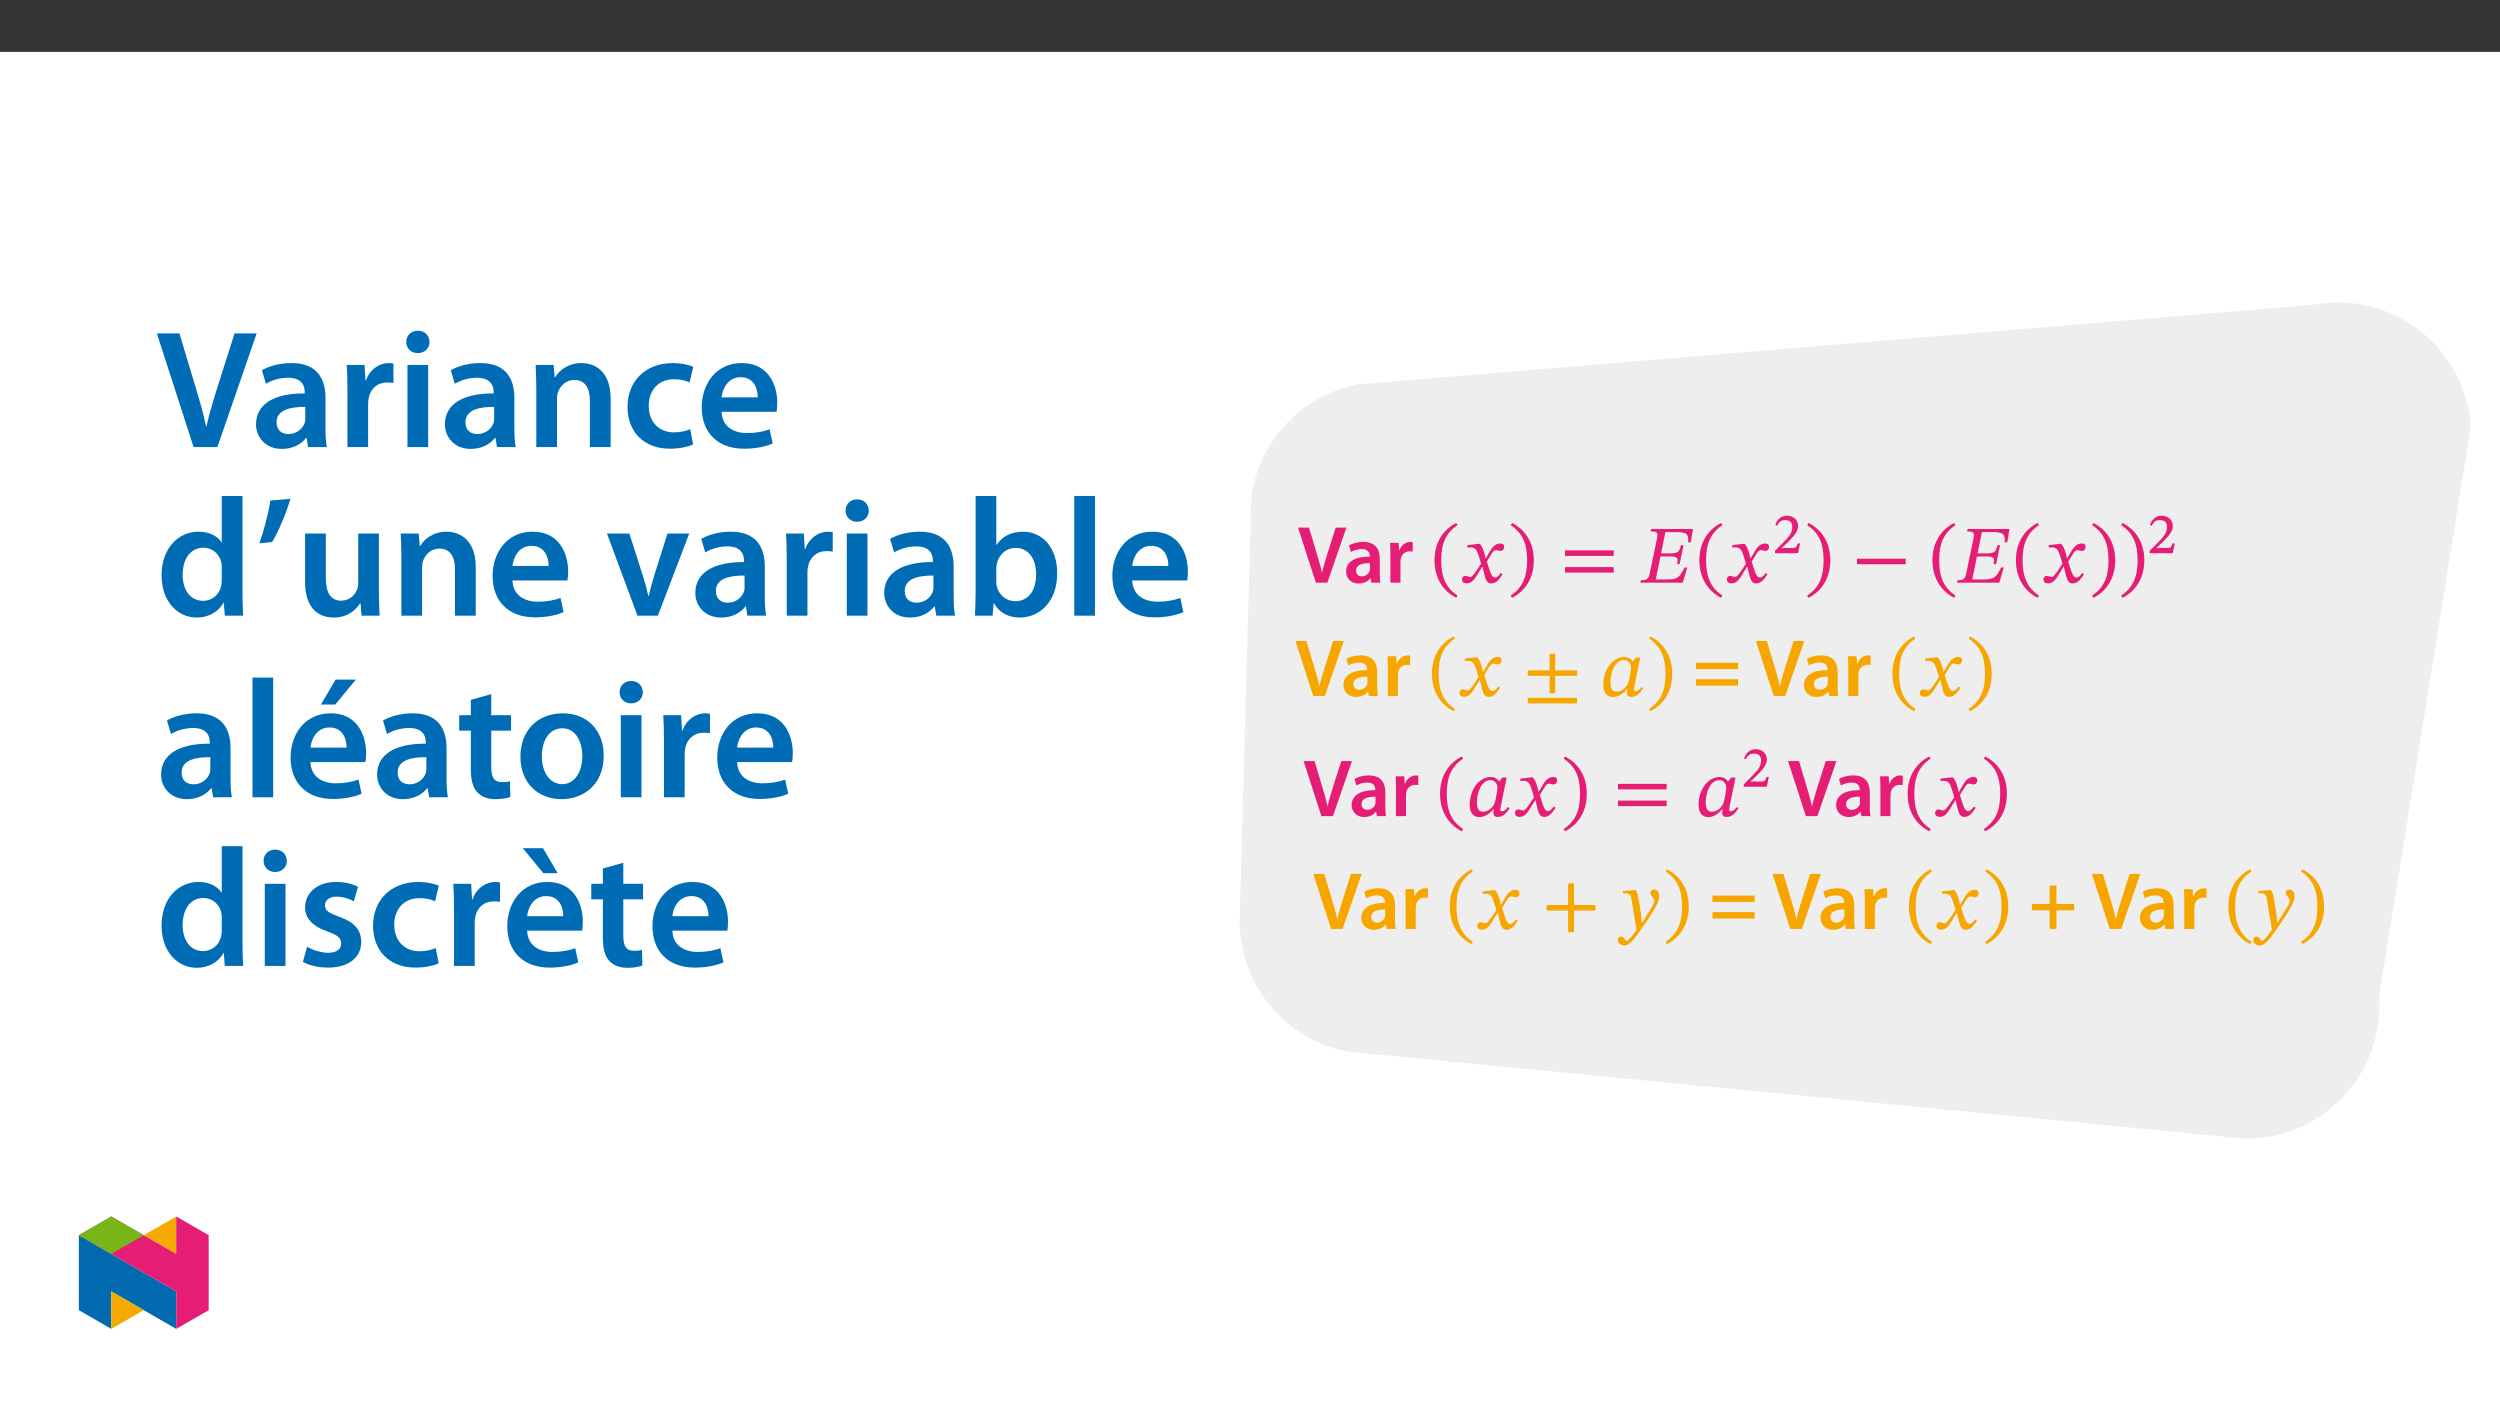 ﻿<?xml version="1.0" encoding="utf-8"?>
<svg xmlns="http://www.w3.org/2000/svg" xmlns:xlink="http://www.w3.org/1999/xlink" viewBox="0 0 960 540" version="1.1">
  <rect x="0" y="0" width="960" height="540" fill="#333333" stroke="none"/>
  <defs>
    <g>
      <symbol overflow="visible" id="glyph0-0">
        <path style="stroke:none;" d="M 0 0 L 15.688 0 L 15.688 -21.969 L 0 -21.969 Z M 7.844 -12.391 L 2.516 -20.391 L 13.172 -20.391 Z M 8.781 -10.984 L 14.125 -18.984 L 14.125 -2.984 Z M 2.516 -1.562 L 7.844 -9.562 L 13.172 -1.562 Z M 1.562 -18.984 L 6.906 -10.984 L 1.562 -2.984 Z M 1.562 -18.984 " />
      </symbol>
      <symbol overflow="visible" id="glyph0-1">
        <path style="stroke:none;" d="M 11.484 0 L 18.797 -21.141 L 14.688 -21.141 L 11.609 -11.484 C 10.797 -8.906 10.016 -6.344 9.438 -3.828 L 9.375 -3.828 C 8.844 -6.406 8.125 -8.844 7.312 -11.516 L 4.422 -21.141 L 0.219 -21.141 L 7.062 0 Z M 11.484 0 " />
      </symbol>
      <symbol overflow="visible" id="glyph0-2">
        <path style="stroke:none;" d="M 13.938 -9.156 C 13.938 -12.516 12.516 -15.625 7.625 -15.625 C 5.203 -15.625 3.234 -14.969 2.109 -14.281 L 2.859 -11.766 C 3.891 -12.422 5.453 -12.891 6.969 -12.891 C 9.656 -12.891 10.078 -11.234 10.078 -10.234 L 10.078 -9.984 C 4.422 -10.016 1 -8.031 1 -4.203 C 1 -1.875 2.734 0.344 5.797 0.344 C 7.812 0.344 9.406 -0.5 10.328 -1.688 L 10.422 -1.688 L 10.703 0 L 14.188 0 C 14 -0.938 13.938 -2.297 13.938 -3.672 Z M 10.172 -5.359 C 10.172 -5.078 10.172 -4.797 10.078 -4.516 C 9.688 -3.422 8.594 -2.422 7.031 -2.422 C 5.797 -2.422 4.828 -3.109 4.828 -4.609 C 4.828 -6.938 7.438 -7.5 10.172 -7.469 Z M 10.172 -5.359 " />
      </symbol>
      <symbol overflow="visible" id="glyph0-3">
        <path style="stroke:none;" d="M 2.078 0 L 5.938 0 L 5.938 -7.938 C 5.938 -8.344 5.969 -8.75 6.031 -9.094 C 6.375 -10.859 7.656 -12.016 9.469 -12.016 C 9.953 -12.016 10.297 -11.984 10.641 -11.922 L 10.641 -15.531 C 10.328 -15.594 10.109 -15.625 9.719 -15.625 C 8.062 -15.625 6.281 -14.531 5.516 -12.391 L 5.422 -12.391 L 5.266 -15.281 L 1.938 -15.281 C 2.047 -13.938 2.078 -12.422 2.078 -10.359 Z M 2.078 0 " />
      </symbol>
      <symbol overflow="visible" id="glyph0-4">
        <path style="stroke:none;" d="M 17.438 -10.359 L 17.438 -12.797 L 1.25 -12.797 L 1.25 -10.359 Z M 17.438 -4.016 L 17.438 -6.469 L 1.25 -6.469 L 1.25 -4.016 Z M 17.438 -4.016 " />
      </symbol>
      <symbol overflow="visible" id="glyph0-5">
        <path style="stroke:none;" d="M 8.062 -16.688 L 8.062 -9.594 L 1.25 -9.594 L 1.25 -7.156 L 8.062 -7.156 L 8.062 0 L 10.672 0 L 10.672 -7.156 L 17.469 -7.156 L 17.469 -9.594 L 10.672 -9.594 L 10.672 -16.688 Z M 8.062 -16.688 " />
      </symbol>
      <symbol overflow="visible" id="glyph1-0">
        <path style="stroke:none;" d="M 10.047 -5.328 L 10.047 -5.828 C 10.047 -9.25 15.094 -11.703 15.094 -16.312 C 15.094 -19.578 12.359 -20.984 9.281 -20.984 C 6.125 -20.984 3.953 -19.203 3.953 -16.656 C 3.953 -15.188 4.547 -14.469 5.547 -14.469 C 6.312 -14.469 6.969 -14.875 6.969 -15.844 C 6.969 -17.031 6.312 -17.062 6.312 -18.109 C 6.312 -19.078 7.156 -19.797 9 -19.797 C 11.016 -19.797 12.266 -18.703 12.266 -16.219 C 12.266 -11.391 8.781 -10.234 8.781 -6.156 L 8.781 -5.328 Z M 11.234 -1.5 C 11.234 -2.484 10.578 -3.359 9.469 -3.359 C 8.312 -3.359 7.625 -2.516 7.625 -1.5 C 7.625 -0.469 8.219 0.25 9.438 0.25 C 10.578 0.25 11.234 -0.5 11.234 -1.5 Z M 18.672 5.297 L 18.672 -24.625 L 0.312 -24.625 L 0.312 5.297 Z M 17.031 3.641 L 1.906 3.641 L 1.906 -23.031 L 17.031 -23.031 Z M 17.031 3.641 " />
      </symbol>
      <symbol overflow="visible" id="glyph1-1">
        <path style="stroke:none;" d="M 1.344 -8.594 C 1.344 -1.688 4.641 3.234 9.688 5.828 L 10.203 4.953 C 5.609 1.938 3.922 -2.297 3.922 -8.594 C 3.922 -14.844 5.609 -19.047 10.203 -22.094 L 9.688 -22.906 C 4.641 -20.328 1.344 -15.438 1.344 -8.594 Z M 1.344 -8.594 " />
      </symbol>
      <symbol overflow="visible" id="glyph1-2">
        <path style="stroke:none;" d="M 9.891 -9.344 L 9.75 -9.344 L 9.406 -10.953 C 8.969 -12.641 8.375 -14.031 7.594 -14.906 L 7.156 -14.906 L 2.797 -14.406 L 2.797 -13.453 C 2.797 -13.453 3.266 -13.547 3.766 -13.547 C 5.828 -13.578 6.375 -12.734 7.219 -10.109 L 8.062 -7.25 L 5.828 -3.953 C 4.609 -2.203 4.047 -2.172 3.922 -2.172 C 3.391 -2.172 2.641 -2.578 1.938 -2.578 C 1.188 -2.578 0.719 -1.875 0.719 -1.25 C 0.719 -0.469 1.188 0.281 2.547 0.281 C 4.422 0.281 5.453 -1.188 6.469 -2.828 L 8.438 -6.094 L 8.594 -6.094 L 9.375 -2.922 C 9.828 -0.875 10.516 0.312 11.953 0.312 C 14.094 0.312 15.406 -1.812 16.312 -3.203 L 15.656 -3.703 C 14.812 -2.578 14.219 -1.938 13.391 -1.938 C 12.422 -1.938 11.797 -3.109 10.922 -6 L 10.266 -8.125 L 12.172 -11.172 C 12.703 -12.047 13.141 -12.484 13.875 -12.484 C 14.281 -12.484 15 -12.172 15.5 -12.172 C 16.344 -12.172 16.938 -12.891 16.938 -13.641 C 16.938 -14.531 16.562 -15.031 15.375 -15.031 C 13.516 -15.031 12.266 -13.484 11.422 -11.984 Z M 9.891 -9.344 " />
      </symbol>
      <symbol overflow="visible" id="glyph1-3">
        <path style="stroke:none;" d="M 9.828 -8.594 C 9.828 -15.438 6.531 -20.328 1.469 -22.906 L 0.938 -22.094 C 5.547 -19.047 7.25 -14.844 7.25 -8.594 C 7.25 -2.297 5.547 1.938 0.938 4.953 L 1.469 5.828 C 6.531 3.234 9.828 -1.688 9.828 -8.594 Z M 9.828 -8.594 " />
      </symbol>
      <symbol overflow="visible" id="glyph1-4">
        <path style="stroke:none;" d="M 20.641 -10.266 L 20.641 -12.391 L 1.938 -12.391 L 1.938 -10.266 Z M 20.641 -3.859 L 20.641 -5.969 L 1.938 -5.969 L 1.938 -3.859 Z M 20.641 -3.859 " />
      </symbol>
      <symbol overflow="visible" id="glyph1-5">
        <path style="stroke:none;" d="M 17.562 -5.828 L 16.562 -5.828 C 14.562 -2.047 14.125 -1.188 9.281 -1.219 L 5.484 -1.219 L 7.25 -10.047 L 10.734 -10.047 C 13.609 -10.047 14.188 -9.688 13.641 -7.094 L 14.625 -7.094 L 16.125 -14.375 L 15.125 -14.375 C 14.625 -11.828 13.875 -11.234 10.984 -11.234 L 7.5 -11.234 L 9.156 -19.391 L 13.547 -19.391 C 17.406 -19.391 18.109 -18.609 17.922 -15.469 L 18.891 -15.469 L 19.766 -20.609 L 3.703 -20.609 L 3.484 -19.672 C 6.094 -19.672 6.406 -19.172 5.906 -16.781 L 3.141 -3.516 C 2.703 -1.312 1.938 -0.938 -0.219 -0.938 L -0.438 0 L 15.844 0 Z M 17.562 -5.828 " />
      </symbol>
      <symbol overflow="visible" id="glyph1-6">
        <path style="stroke:none;" d="M 20.641 -7.062 L 20.641 -9.188 L 1.938 -9.188 L 1.938 -7.062 Z M 20.641 -7.062 " />
      </symbol>
      <symbol overflow="visible" id="glyph1-7">
        <path style="stroke:none;" d="M 20.453 -7.781 L 20.453 -9.891 L 12.047 -9.891 L 12.047 -16.25 L 9.922 -16.25 L 9.922 -9.891 L 1.531 -9.891 L 1.531 -7.781 L 9.922 -7.781 L 9.922 -1.062 L 12.047 -1.062 L 12.047 -7.781 Z M 20.453 2.797 L 20.453 0.688 L 1.531 0.688 L 1.531 2.797 Z M 20.453 2.797 " />
      </symbol>
      <symbol overflow="visible" id="glyph1-8">
        <path style="stroke:none;" d="M 15.75 -14.812 L 14.094 -14.812 L 12.953 -13.359 L 12.797 -13.359 C 12.297 -14.156 11.297 -15.031 9.688 -15.031 C 5.203 -15.031 1.594 -10.328 1.562 -4.297 C 1.531 -1.125 3.172 0.375 5.234 0.375 C 7.062 0.375 9 -0.656 10.609 -2.672 L 10.828 -2.672 C 10.766 -2.109 10.641 -1.688 10.641 -1.094 C 10.641 -0.188 11.297 0.312 12.359 0.312 C 14.344 0.312 15.625 -1.094 16.906 -3.047 L 16.281 -3.516 C 15.875 -2.984 14.969 -1.875 13.969 -1.875 C 13.453 -1.875 13.328 -2.141 13.328 -2.547 C 13.328 -3.016 13.484 -3.703 13.484 -3.703 Z M 12.203 -10.891 C 12.203 -9.781 11.641 -6.906 11.328 -5.641 C 10.734 -3.391 8.688 -1.688 6.719 -1.688 C 5.266 -1.688 4.328 -2.516 4.328 -5.266 C 4.328 -9.531 6.344 -13.844 9.469 -13.844 C 11.234 -13.844 12.203 -12.391 12.203 -10.891 Z M 12.203 -10.891 " />
      </symbol>
      <symbol overflow="visible" id="glyph1-9">
        <path style="stroke:none;" d="M 20.641 -7.062 L 20.641 -9.188 L 12.422 -9.188 L 12.422 -17.5 L 10.172 -17.5 L 10.172 -9.188 L 1.938 -9.188 L 1.938 -7.062 L 10.172 -7.062 L 10.172 1.25 L 12.422 1.25 L 12.422 -7.062 Z M 20.641 -7.062 " />
      </symbol>
      <symbol overflow="visible" id="glyph1-10">
        <path style="stroke:none;" d="M 7.875 -10.203 C 7.5 -12.703 7.281 -13.703 6.562 -14.906 L 6.125 -14.906 L 1.656 -14.562 L 1.656 -13.641 C 1.656 -13.641 2.328 -13.703 2.766 -13.703 C 4.672 -13.703 4.828 -12.172 5.047 -10.766 L 6.875 0.281 C 6.031 1.625 3.766 4.609 3.172 4.609 C 2.484 4.609 2.141 2.953 0.938 2.953 C 0.219 2.953 -0.281 3.359 -0.281 4.297 C -0.281 5.453 0.812 6.344 2.141 6.344 C 4.516 6.344 6.719 2.797 9.062 -0.469 C 10.703 -2.734 12.484 -5.422 14.188 -8.406 C 15.188 -10.109 15.562 -11.516 15.562 -12.734 C 15.562 -14.094 14.75 -15.125 13.578 -15.125 C 12.672 -15.125 12.203 -14.562 12.203 -13.906 C 12.203 -12.703 13.75 -11.828 13.75 -11.016 C 13.75 -10.266 13.453 -9.5 12.703 -8.281 L 9.094 -2.484 L 8.875 -2.484 L 8.625 -5.609 Z M 7.875 -10.203 " />
      </symbol>
      <symbol overflow="visible" id="glyph2-0">
        <path style="stroke:none;" d="M 7.125 -3.859 L 7.125 -4.219 C 7.125 -6.609 10.656 -8.328 10.656 -11.562 C 10.656 -13.844 8.656 -14.953 6.5 -14.953 C 4.281 -14.953 2.656 -13.578 2.656 -11.797 C 2.656 -10.766 3.188 -10.125 3.891 -10.125 C 4.422 -10.125 4.969 -10.547 4.969 -11.219 C 4.969 -12.062 4.5 -12.078 4.5 -12.812 C 4.5 -13.484 5.016 -13.859 6.312 -13.859 C 7.719 -13.859 8.484 -13.219 8.484 -11.484 C 8.484 -8.109 6.047 -7.297 6.047 -4.438 L 6.047 -3.734 L 7.125 -3.734 Z M 7.953 -1.188 C 7.953 -1.875 7.406 -2.609 6.641 -2.609 C 5.828 -2.609 5.234 -1.891 5.234 -1.188 C 5.234 -0.469 5.75 0.172 6.609 0.172 C 7.406 0.172 7.953 -0.484 7.953 -1.188 Z M 13.156 3.578 L 13.156 -17.516 L 0.109 -17.516 L 0.109 3.719 L 13.156 3.719 Z M 11.922 2.281 L 1.422 2.281 L 1.422 -16.125 L 11.812 -16.125 L 11.812 2.281 Z M 11.922 2.281 " />
      </symbol>
      <symbol overflow="visible" id="glyph2-1">
        <path style="stroke:none;" d="M 10.188 -3.781 L 9.484 -3.781 C 8.938 -2.328 8.766 -2 7.594 -2 L 4.547 -2 L 3.094 -1.938 L 3.094 -1.844 L 5.969 -4.547 C 8.297 -6.891 9.578 -8.531 9.578 -10.484 C 9.578 -12.781 7.75 -14.406 5.266 -14.406 C 3.141 -14.406 1.531 -13.047 0.828 -10.828 L 1.516 -10.547 C 2.391 -12.344 3.266 -12.719 4.703 -12.719 C 6.391 -12.719 7.344 -11.797 7.344 -10.156 C 7.344 -7.844 6.266 -6.547 4.094 -4.312 L 0.719 -0.938 L 0.719 0 L 9.562 0 L 10.328 -3.781 Z M 10.188 -3.781 " />
      </symbol>
      <symbol overflow="visible" id="glyph3-0">
        <path style="stroke:none;" d="M 0 0 L 32.375 0 L 32.375 -45.328 L 0 -45.328 Z M 16.188 -25.578 L 5.188 -42.094 L 27.188 -42.094 Z M 18.125 -22.656 L 29.141 -39.172 L 29.141 -6.156 Z M 5.188 -3.234 L 16.188 -19.75 L 27.188 -3.234 Z M 3.234 -39.172 L 14.25 -22.656 L 3.234 -6.156 Z M 3.234 -39.172 " />
      </symbol>
      <symbol overflow="visible" id="glyph3-1">
        <path style="stroke:none;" d="M 23.703 0 L 38.781 -43.641 L 30.297 -43.641 L 23.953 -23.703 C 22.281 -18.391 20.656 -13.078 19.484 -7.906 L 19.359 -7.906 C 18.266 -13.203 16.766 -18.266 15.094 -23.766 L 9.125 -43.641 L 0.453 -43.641 L 14.562 0 Z M 23.703 0 " />
      </symbol>
      <symbol overflow="visible" id="glyph3-2">
        <path style="stroke:none;" d="M 28.75 -18.906 C 28.75 -25.828 25.828 -32.25 15.734 -32.25 C 10.75 -32.25 6.672 -30.891 4.344 -29.469 L 5.891 -24.281 C 8.031 -25.641 11.266 -26.609 14.375 -26.609 C 19.938 -26.609 20.781 -23.188 20.781 -21.109 L 20.781 -20.594 C 9.125 -20.656 2.078 -16.578 2.078 -8.672 C 2.078 -3.891 5.641 0.719 11.984 0.719 C 16.125 0.719 19.422 -1.031 21.297 -3.5 L 21.5 -3.5 L 22.078 0 L 29.266 0 C 28.875 -1.938 28.75 -4.734 28.75 -7.578 Z M 20.984 -11.078 C 20.984 -10.484 20.984 -9.906 20.781 -9.328 C 20 -7.062 17.734 -4.984 14.5 -4.984 C 11.984 -4.984 9.969 -6.406 9.969 -9.516 C 9.969 -14.312 15.344 -15.469 20.984 -15.406 Z M 20.984 -11.078 " />
      </symbol>
      <symbol overflow="visible" id="glyph3-3">
        <path style="stroke:none;" d="M 4.281 0 L 12.234 0 L 12.234 -16.375 C 12.234 -17.219 12.297 -18.062 12.438 -18.781 C 13.141 -22.406 15.797 -24.797 19.547 -24.797 C 20.531 -24.797 21.234 -24.734 21.953 -24.609 L 21.953 -32.047 C 21.297 -32.188 20.844 -32.25 20.078 -32.25 C 16.641 -32.25 12.953 -29.984 11.391 -25.578 L 11.203 -25.578 L 10.875 -31.531 L 4.016 -31.531 C 4.203 -28.75 4.281 -25.641 4.281 -21.375 Z M 4.281 0 " />
      </symbol>
      <symbol overflow="visible" id="glyph3-4">
        <path style="stroke:none;" d="M 12.234 0 L 12.234 -31.531 L 4.281 -31.531 L 4.281 0 Z M 8.281 -44.672 C 5.641 -44.672 3.812 -42.797 3.812 -40.344 C 3.812 -38.016 5.562 -36.062 8.219 -36.062 C 11 -36.062 12.75 -38.016 12.75 -40.344 C 12.688 -42.797 11 -44.672 8.281 -44.672 Z M 8.281 -44.672 " />
      </symbol>
      <symbol overflow="visible" id="glyph3-5">
        <path style="stroke:none;" d="M 4.281 0 L 12.234 0 L 12.234 -18.578 C 12.234 -19.484 12.375 -20.469 12.625 -21.109 C 13.469 -23.5 15.672 -25.766 18.844 -25.766 C 23.188 -25.766 24.859 -22.344 24.859 -17.812 L 24.859 0 L 32.828 0 L 32.828 -18.719 C 32.828 -28.688 27.125 -32.25 21.625 -32.25 C 16.375 -32.25 12.953 -29.266 11.531 -26.812 L 11.328 -26.812 L 10.938 -31.531 L 4.016 -31.531 C 4.141 -28.812 4.281 -25.766 4.281 -22.141 Z M 4.281 0 " />
      </symbol>
      <symbol overflow="visible" id="glyph3-6">
        <path style="stroke:none;" d="M 26.359 -6.859 C 24.797 -6.219 22.797 -5.641 20.078 -5.641 C 14.641 -5.641 10.422 -9.328 10.422 -15.797 C 10.359 -21.562 13.984 -26.031 20.078 -26.031 C 22.922 -26.031 24.797 -25.453 26.094 -24.797 L 27.516 -30.828 C 25.703 -31.594 22.734 -32.25 19.812 -32.25 C 8.734 -32.25 2.266 -24.922 2.266 -15.469 C 2.266 -5.703 8.672 0.641 18.516 0.641 C 22.469 0.641 25.766 -0.188 27.453 -0.969 Z M 26.359 -6.859 " />
      </symbol>
      <symbol overflow="visible" id="glyph3-7">
        <path style="stroke:none;" d="M 31.016 -13.531 C 31.141 -14.25 31.281 -15.406 31.281 -16.906 C 31.281 -23.828 27.906 -32.25 17.672 -32.25 C 7.578 -32.25 2.266 -24.016 2.266 -15.281 C 2.266 -5.641 8.281 0.641 18.516 0.641 C 23.047 0.641 26.812 -0.188 29.531 -1.359 L 28.359 -6.797 C 25.906 -5.953 23.312 -5.375 19.625 -5.375 C 14.5 -5.375 10.094 -7.828 9.906 -13.531 Z M 9.906 -19.094 C 10.234 -22.344 12.297 -26.812 17.219 -26.812 C 22.531 -26.812 23.828 -22.016 23.766 -19.094 Z M 9.906 -19.094 " />
      </symbol>
      <symbol overflow="visible" id="glyph3-8">
        <path style="stroke:none;" d="M 25.375 -45.969 L 25.375 -28.172 L 25.25 -28.172 C 23.828 -30.5 20.719 -32.25 16.375 -32.25 C 8.812 -32.25 2.203 -25.969 2.266 -15.406 C 2.266 -5.703 8.219 0.719 15.797 0.719 C 20.328 0.719 24.156 -1.484 26.031 -4.984 L 26.156 -4.984 L 26.547 0 L 33.609 0 C 33.469 -2.141 33.344 -5.641 33.344 -8.875 L 33.344 -45.969 Z M 25.375 -13.656 C 25.375 -12.828 25.312 -12.047 25.125 -11.328 C 24.344 -7.906 21.5 -5.703 18.266 -5.703 C 13.203 -5.703 10.359 -9.906 10.359 -15.734 C 10.359 -21.562 13.203 -26.094 18.328 -26.094 C 21.953 -26.094 24.469 -23.562 25.188 -20.531 C 25.312 -19.875 25.375 -19.031 25.375 -18.391 Z M 25.375 -13.656 " />
      </symbol>
      <symbol overflow="visible" id="glyph3-9">
        <path style="stroke:none;" d="M 6.094 -44.219 C 5.312 -38.984 3.562 -32.562 1.875 -27.781 L 6.797 -28.297 C 9.188 -32.312 12.047 -38.922 13.797 -44.875 Z M 6.094 -44.219 " />
      </symbol>
      <symbol overflow="visible" id="glyph3-10">
        <path style="stroke:none;" d="M 32.5 -31.531 L 24.547 -31.531 L 24.547 -12.5 C 24.547 -11.594 24.406 -10.688 24.094 -10.031 C 23.312 -7.969 21.234 -5.766 18 -5.766 C 13.797 -5.766 12.109 -9.125 12.109 -14.375 L 12.109 -31.531 L 4.141 -31.531 L 4.141 -13.016 C 4.141 -2.719 9.391 0.719 15.094 0.719 C 20.781 0.719 23.891 -2.531 25.25 -4.734 L 25.453 -4.734 L 25.828 0 L 32.766 0 C 32.641 -2.594 32.5 -5.703 32.5 -9.453 Z M 32.5 -31.531 " />
      </symbol>
      <symbol overflow="visible" id="glyph3-11">
        <path style="stroke:none;" d="M 0.719 -31.531 L 12.438 0 L 20.266 0 L 32.312 -31.531 L 23.953 -31.531 L 18.906 -15.547 C 18.062 -12.688 17.359 -10.234 16.766 -7.641 L 16.578 -7.641 C 16 -10.234 15.344 -12.75 14.438 -15.547 L 9.328 -31.531 Z M 0.719 -31.531 " />
      </symbol>
      <symbol overflow="visible" id="glyph3-12">
        <path style="stroke:none;" d="M 4.281 -8.875 C 4.281 -5.641 4.141 -2.141 4.016 0 L 10.812 0 L 11.203 -4.734 L 11.328 -4.734 C 13.594 -0.844 17.219 0.719 21.297 0.719 C 28.422 0.719 35.609 -4.922 35.609 -16.25 C 35.672 -25.828 30.172 -32.25 22.469 -32.25 C 17.734 -32.25 14.312 -30.234 12.375 -27.188 L 12.234 -27.188 L 12.234 -45.969 L 4.281 -45.969 Z M 12.234 -18.125 C 12.234 -18.906 12.375 -19.625 12.5 -20.203 C 13.344 -23.703 16.312 -26.031 19.547 -26.031 C 24.859 -26.031 27.516 -21.5 27.516 -15.922 C 27.516 -9.516 24.469 -5.562 19.484 -5.562 C 16.062 -5.562 13.281 -7.906 12.438 -11.141 C 12.297 -11.719 12.234 -12.375 12.234 -13.016 Z M 12.234 -18.125 " />
      </symbol>
      <symbol overflow="visible" id="glyph3-13">
        <path style="stroke:none;" d="M 4.281 0 L 12.234 0 L 12.234 -45.969 L 4.281 -45.969 Z M 4.281 0 " />
      </symbol>
      <symbol overflow="visible" id="glyph3-14">
        <path style="stroke:none;" d="M 31.016 -13.531 C 31.141 -14.25 31.281 -15.406 31.281 -16.906 C 31.281 -23.828 27.906 -32.25 17.672 -32.25 C 7.578 -32.25 2.266 -24.016 2.266 -15.281 C 2.266 -5.641 8.281 0.641 18.516 0.641 C 23.047 0.641 26.812 -0.188 29.531 -1.359 L 28.359 -6.797 C 25.906 -5.953 23.312 -5.375 19.625 -5.375 C 14.5 -5.375 10.094 -7.828 9.906 -13.531 Z M 9.906 -19.094 C 10.234 -22.344 12.297 -26.812 17.219 -26.812 C 22.531 -26.812 23.828 -22.016 23.766 -19.094 Z M 19.547 -45.203 L 13.922 -35.609 L 19.422 -35.609 L 27.328 -45.203 Z M 19.547 -45.203 " />
      </symbol>
      <symbol overflow="visible" id="glyph3-15">
        <path style="stroke:none;" d="M 5.562 -37.422 L 5.562 -31.531 L 1.094 -31.531 L 1.094 -25.578 L 5.562 -25.578 L 5.562 -10.75 C 5.562 -6.609 6.344 -3.688 8.094 -1.875 C 9.578 -0.266 11.984 0.719 14.953 0.719 C 17.422 0.719 19.547 0.328 20.719 -0.125 L 20.594 -6.156 C 19.688 -5.891 18.906 -5.828 17.484 -5.828 C 14.438 -5.828 13.406 -7.766 13.406 -11.656 L 13.406 -25.578 L 20.984 -25.578 L 20.984 -31.531 L 13.406 -31.531 L 13.406 -39.625 Z M 5.562 -37.422 " />
      </symbol>
      <symbol overflow="visible" id="glyph3-16">
        <path style="stroke:none;" d="M 18.578 -32.25 C 9.062 -32.25 2.266 -25.906 2.266 -15.547 C 2.266 -5.375 9.188 0.719 18.062 0.719 C 26.094 0.719 34.25 -4.469 34.25 -16.062 C 34.25 -25.641 27.969 -32.25 18.578 -32.25 Z M 18.391 -26.484 C 23.828 -26.484 26.031 -20.781 26.031 -15.859 C 26.031 -9.453 22.859 -5.047 18.328 -5.047 C 13.531 -5.047 10.484 -9.641 10.484 -15.734 C 10.484 -20.984 12.75 -26.484 18.391 -26.484 Z M 18.391 -26.484 " />
      </symbol>
      <symbol overflow="visible" id="glyph3-17">
        <path style="stroke:none;" d="M 2.328 -1.547 C 4.656 -0.266 8.094 0.641 11.906 0.641 C 20.266 0.641 24.734 -3.5 24.734 -9.266 C 24.672 -13.922 22.078 -16.828 16.312 -18.844 C 12.297 -20.328 10.812 -21.234 10.812 -23.25 C 10.812 -25.188 12.375 -26.609 15.219 -26.609 C 18 -26.609 20.594 -25.578 21.891 -24.797 L 23.5 -30.375 C 21.625 -31.406 18.578 -32.25 15.094 -32.25 C 7.766 -32.25 3.172 -27.969 3.172 -22.406 C 3.172 -18.641 5.703 -15.281 11.844 -13.203 C 15.734 -11.781 17.031 -10.75 17.031 -8.609 C 17.031 -6.547 15.469 -5.047 11.984 -5.047 C 9.125 -5.047 5.703 -6.281 3.953 -7.375 Z M 2.328 -1.547 " />
      </symbol>
      <symbol overflow="visible" id="glyph3-18">
        <path style="stroke:none;" d="M 31.016 -13.531 C 31.141 -14.25 31.281 -15.406 31.281 -16.906 C 31.281 -23.828 27.906 -32.25 17.672 -32.25 C 7.578 -32.25 2.266 -24.016 2.266 -15.281 C 2.266 -5.641 8.281 0.641 18.516 0.641 C 23.047 0.641 26.812 -0.188 29.531 -1.359 L 28.359 -6.797 C 25.906 -5.953 23.312 -5.375 19.625 -5.375 C 14.5 -5.375 10.094 -7.828 9.906 -13.531 Z M 9.906 -19.094 C 10.234 -22.344 12.297 -26.812 17.219 -26.812 C 22.531 -26.812 23.828 -22.016 23.766 -19.094 Z M 8.219 -45.203 L 16.125 -35.609 L 21.625 -35.609 L 16 -45.203 Z M 8.219 -45.203 " />
      </symbol>
    </g>
    <clipPath id="clip1">
      <path d="M 476.012 116.141 L 948.781 116.141 L 948.781 437.25 L 476.012 437.25 Z M 476.012 116.141 " />
    </clipPath>
    <clipPath id="clip2">
      <path d="M 30.277 474 L 68 474 L 68 510.301 L 30.277 510.301 Z M 30.277 474 " />
    </clipPath>
    <clipPath id="clip3">
      <path d="M 42 495 L 56 495 L 56 510.301 L 42 510.301 Z M 42 495 " />
    </clipPath>
    <clipPath id="clip4">
      <path d="M 55 467.125 L 68 467.125 L 68 482 L 55 482 Z M 55 467.125 " />
    </clipPath>
    <clipPath id="clip5">
      <path d="M 30.277 467.125 L 80.133 467.125 L 80.133 510.301 L 30.277 510.301 Z M 30.277 467.125 " />
    </clipPath>
    <clipPath id="clip6">
      <path d="M 30.277 467.125 L 56 467.125 L 56 482 L 30.277 482 Z M 30.277 467.125 " />
    </clipPath>
  </defs>
  <g id="surface1">
    <path style=" stroke:none;fill-rule:nonzero;fill:rgb(100%,100%,100%);fill-opacity:1;" d="M 0 559.926 L 960 559.926 L 960 19.926 L 0 19.926 Z M 0 559.926 " />
    <g clip-path="url(#clip1)" clip-rule="nonzero">
      <path style=" stroke:none;fill-rule:nonzero;fill:rgb(93.3%,93.3%,93.3%);fill-opacity:1;" d="M 929.125 126.906 C 940.672 135.887 947.824 149.375 948.781 163.969 L 913.574 382.758 C 913.648 383.906 913.688 385.07 913.688 386.211 C 913.613 414.473 890.645 437.324 862.387 437.25 C 859.262 437.242 856.141 436.945 853.066 436.371 L 517.727 403.844 C 493.562 399.305 476.043 378.219 476.012 353.633 L 476.012 353.629 C 476.012 351.324 480.52 190.938 480.52 190.938 C 483.461 169.055 500.137 151.539 521.848 147.523 L 888.355 117.004 C 902.738 114.328 917.574 117.934 929.125 126.906 " />
    </g>
    <g style="fill:rgb(89.803%,11.374%,45.49%);fill-opacity:1;">
      <use xlink:href="#glyph0-1" x="498.226" y="223.732" />
    </g>
    <g style="fill:rgb(89.803%,11.374%,45.49%);fill-opacity:1;">
      <use xlink:href="#glyph0-2" x="515.894" y="223.732" />
      <use xlink:href="#glyph0-3" x="531.836" y="223.732" />
    </g>
    <g style="fill:rgb(89.803%,11.374%,45.49%);fill-opacity:1;">
      <use xlink:href="#glyph1-1" x="549.504" y="223.732" />
      <use xlink:href="#glyph1-2" x="560.676" y="223.732" />
    </g>
    <g style="fill:rgb(89.803%,11.374%,45.49%);fill-opacity:1;">
      <use xlink:href="#glyph1-3" x="579.16" y="223.732" />
    </g>
    <g style="fill:rgb(89.803%,11.374%,45.49%);fill-opacity:1;">
      <use xlink:href="#glyph1-4" x="599.025" y="223.732" />
    </g>
    <g style="fill:rgb(89.803%,11.374%,45.49%);fill-opacity:1;">
      <use xlink:href="#glyph1-5" x="630.345" y="223.732" />
    </g>
    <g style="fill:rgb(89.803%,11.374%,45.49%);fill-opacity:1;">
      <use xlink:href="#glyph1-1" x="651.214" y="223.732" />
      <use xlink:href="#glyph1-2" x="662.386" y="223.732" />
    </g>
    <g style="fill:rgb(89.803%,11.374%,45.49%);fill-opacity:1;">
      <use xlink:href="#glyph2-1" x="680.888" y="212.435" />
    </g>
    <g style="fill:rgb(89.803%,11.374%,45.49%);fill-opacity:1;">
      <use xlink:href="#glyph1-3" x="693.017" y="223.732" />
    </g>
    <g style="fill:rgb(89.803%,11.374%,45.49%);fill-opacity:1;">
      <use xlink:href="#glyph1-6" x="711.156" y="223.732" />
    </g>
    <g style="fill:rgb(89.803%,11.374%,45.49%);fill-opacity:1;">
      <use xlink:href="#glyph1-1" x="740.718" y="223.732" />
      <use xlink:href="#glyph1-5" x="751.89" y="223.732" />
    </g>
    <g style="fill:rgb(89.803%,11.374%,45.49%);fill-opacity:1;">
      <use xlink:href="#glyph1-1" x="772.76" y="223.732" />
      <use xlink:href="#glyph1-2" x="783.932" y="223.732" />
    </g>
    <g style="fill:rgb(89.803%,11.374%,45.49%);fill-opacity:1;">
      <use xlink:href="#glyph1-3" x="802.416" y="223.732" />
      <use xlink:href="#glyph1-3" x="813.588" y="223.732" />
    </g>
    <g style="fill:rgb(89.803%,11.374%,45.49%);fill-opacity:1;">
      <use xlink:href="#glyph2-1" x="824.774" y="212.435" />
    </g>
    <g style="fill:rgb(96.863%,65.099%,0%);fill-opacity:1;">
      <use xlink:href="#glyph0-1" x="497.235" y="267.297" />
    </g>
    <g style="fill:rgb(96.863%,65.099%,0%);fill-opacity:1;">
      <use xlink:href="#glyph0-2" x="514.903" y="267.297" />
      <use xlink:href="#glyph0-3" x="530.845" y="267.297" />
    </g>
    <g style="fill:rgb(96.863%,65.099%,0%);fill-opacity:1;">
      <use xlink:href="#glyph1-1" x="548.513" y="267.297" />
      <use xlink:href="#glyph1-2" x="559.685" y="267.297" />
    </g>
    <g style="fill:rgb(96.863%,65.099%,0%);fill-opacity:1;">
      <use xlink:href="#glyph1-7" x="585.136" y="267.297" />
    </g>
    <g style="fill:rgb(96.863%,65.099%,0%);fill-opacity:1;">
      <use xlink:href="#glyph1-8" x="614.102" y="267.297" />
    </g>
    <g style="fill:rgb(96.863%,65.099%,0%);fill-opacity:1;">
      <use xlink:href="#glyph1-3" x="632.304" y="267.297" />
    </g>
    <g style="fill:rgb(96.863%,65.099%,0%);fill-opacity:1;">
      <use xlink:href="#glyph0-4" x="649.986" y="267.297" />
    </g>
    <g style="fill:rgb(96.863%,65.099%,0%);fill-opacity:1;">
      <use xlink:href="#glyph0-1" x="674.057" y="267.297" />
    </g>
    <g style="fill:rgb(96.863%,65.099%,0%);fill-opacity:1;">
      <use xlink:href="#glyph0-2" x="691.725" y="267.297" />
      <use xlink:href="#glyph0-3" x="707.667" y="267.297" />
    </g>
    <g style="fill:rgb(96.863%,65.099%,0%);fill-opacity:1;">
      <use xlink:href="#glyph1-1" x="725.335" y="267.297" />
      <use xlink:href="#glyph1-2" x="736.507" y="267.297" />
    </g>
    <g style="fill:rgb(96.863%,65.099%,0%);fill-opacity:1;">
      <use xlink:href="#glyph1-3" x="754.992" y="267.297" />
    </g>
    <g style="fill:rgb(89.803%,11.374%,45.49%);fill-opacity:1;">
      <use xlink:href="#glyph0-1" x="500.359" y="313.397" />
    </g>
    <g style="fill:rgb(89.803%,11.374%,45.49%);fill-opacity:1;">
      <use xlink:href="#glyph0-2" x="518.027" y="313.397" />
      <use xlink:href="#glyph0-3" x="533.969" y="313.397" />
    </g>
    <g style="fill:rgb(89.803%,11.374%,45.49%);fill-opacity:1;">
      <use xlink:href="#glyph1-1" x="551.637" y="313.397" />
      <use xlink:href="#glyph1-8" x="562.809" y="313.397" />
    </g>
    <g style="fill:rgb(89.803%,11.374%,45.49%);fill-opacity:1;">
      <use xlink:href="#glyph1-2" x="581.011" y="313.397" />
    </g>
    <g style="fill:rgb(89.803%,11.374%,45.49%);fill-opacity:1;">
      <use xlink:href="#glyph1-3" x="599.495" y="313.397" />
    </g>
    <g style="fill:rgb(89.803%,11.374%,45.49%);fill-opacity:1;">
      <use xlink:href="#glyph1-4" x="619.36" y="313.397" />
    </g>
    <g style="fill:rgb(89.803%,11.374%,45.49%);fill-opacity:1;">
      <use xlink:href="#glyph1-8" x="650.68" y="313.397" />
    </g>
    <g style="fill:rgb(89.803%,11.374%,45.49%);fill-opacity:1;">
      <use xlink:href="#glyph2-1" x="668.899" y="302.099" />
    </g>
    <g style="fill:rgb(89.803%,11.374%,45.49%);fill-opacity:1;">
      <use xlink:href="#glyph0-1" x="686.394" y="313.397" />
    </g>
    <g style="fill:rgb(89.803%,11.374%,45.49%);fill-opacity:1;">
      <use xlink:href="#glyph0-2" x="704.062" y="313.397" />
      <use xlink:href="#glyph0-3" x="720.005" y="313.397" />
    </g>
    <g style="fill:rgb(89.803%,11.374%,45.49%);fill-opacity:1;">
      <use xlink:href="#glyph1-1" x="731.177" y="313.397" />
      <use xlink:href="#glyph1-2" x="742.349" y="313.397" />
    </g>
    <g style="fill:rgb(89.803%,11.374%,45.49%);fill-opacity:1;">
      <use xlink:href="#glyph1-3" x="760.833" y="313.397" />
    </g>
    <g style="fill:rgb(96.863%,65.099%,0%);fill-opacity:1;">
      <use xlink:href="#glyph0-1" x="504.087" y="356.709" />
    </g>
    <g style="fill:rgb(96.863%,65.099%,0%);fill-opacity:1;">
      <use xlink:href="#glyph0-2" x="521.756" y="356.709" />
      <use xlink:href="#glyph0-3" x="537.698" y="356.709" />
    </g>
    <g style="fill:rgb(96.863%,65.099%,0%);fill-opacity:1;">
      <use xlink:href="#glyph1-1" x="555.366" y="356.709" />
      <use xlink:href="#glyph1-2" x="566.538" y="356.709" />
    </g>
    <g style="fill:rgb(96.863%,65.099%,0%);fill-opacity:1;">
      <use xlink:href="#glyph1-9" x="591.989" y="356.709" />
    </g>
    <g style="fill:rgb(96.863%,65.099%,0%);fill-opacity:1;">
      <use xlink:href="#glyph1-10" x="621.551" y="356.709" />
    </g>
    <g style="fill:rgb(96.863%,65.099%,0%);fill-opacity:1;">
      <use xlink:href="#glyph1-3" x="638.654" y="356.709" />
    </g>
    <g style="fill:rgb(96.863%,65.099%,0%);fill-opacity:1;">
      <use xlink:href="#glyph0-4" x="656.337" y="356.709" />
    </g>
    <g style="fill:rgb(96.863%,65.099%,0%);fill-opacity:1;">
      <use xlink:href="#glyph0-1" x="680.407" y="356.709" />
    </g>
    <g style="fill:rgb(96.863%,65.099%,0%);fill-opacity:1;">
      <use xlink:href="#glyph0-2" x="698.075" y="356.709" />
      <use xlink:href="#glyph0-3" x="714.017" y="356.709" />
    </g>
    <g style="fill:rgb(96.863%,65.099%,0%);fill-opacity:1;">
      <use xlink:href="#glyph1-1" x="731.686" y="356.709" />
      <use xlink:href="#glyph1-2" x="742.858" y="356.709" />
    </g>
    <g style="fill:rgb(96.863%,65.099%,0%);fill-opacity:1;">
      <use xlink:href="#glyph1-3" x="761.342" y="356.709" />
    </g>
    <g style="fill:rgb(96.863%,65.099%,0%);fill-opacity:1;">
      <use xlink:href="#glyph0-5" x="779.01" y="356.709" />
    </g>
    <g style="fill:rgb(96.863%,65.099%,0%);fill-opacity:1;">
      <use xlink:href="#glyph0-1" x="803.08" y="356.709" />
    </g>
    <g style="fill:rgb(96.863%,65.099%,0%);fill-opacity:1;">
      <use xlink:href="#glyph0-2" x="820.748" y="356.709" />
      <use xlink:href="#glyph0-3" x="836.69" y="356.709" />
    </g>
    <g style="fill:rgb(96.863%,65.099%,0%);fill-opacity:1;">
      <use xlink:href="#glyph1-1" x="854.358" y="356.709" />
      <use xlink:href="#glyph1-10" x="865.531" y="356.709" />
    </g>
    <g style="fill:rgb(96.863%,65.099%,0%);fill-opacity:1;">
      <use xlink:href="#glyph1-3" x="882.634" y="356.709" />
    </g>
    <g style="fill:rgb(0%,42.354%,71.373%);fill-opacity:1;">
      <use xlink:href="#glyph3-1" x="59.776" y="171.664" />
    </g>
    <g style="fill:rgb(0%,42.354%,71.373%);fill-opacity:1;">
      <use xlink:href="#glyph3-2" x="96.234" y="171.664" />
      <use xlink:href="#glyph3-3" x="129.131" y="171.664" />
      <use xlink:href="#glyph3-4" x="152.184" y="171.664" />
      <use xlink:href="#glyph3-2" x="168.762" y="171.664" />
      <use xlink:href="#glyph3-5" x="201.659" y="171.664" />
      <use xlink:href="#glyph3-6" x="238.7" y="171.664" />
    </g>
    <g style="fill:rgb(0%,42.354%,71.373%);fill-opacity:1;">
      <use xlink:href="#glyph3-7" x="267.193" y="171.664" />
    </g>
    <g style="fill:rgb(0%,42.354%,71.373%);fill-opacity:1;">
      <use xlink:href="#glyph3-8" x="59.776" y="236.421" />
    </g>
    <g style="fill:rgb(0%,42.354%,71.373%);fill-opacity:1;">
      <use xlink:href="#glyph3-9" x="97.724" y="236.421" />
      <use xlink:href="#glyph3-10" x="113.006" y="236.421" />
      <use xlink:href="#glyph3-5" x="149.853" y="236.421" />
      <use xlink:href="#glyph3-7" x="186.894" y="236.421" />
    </g>
    <g style="fill:rgb(0%,42.354%,71.373%);fill-opacity:1;">
      <use xlink:href="#glyph3-11" x="232.354" y="236.421" />
    </g>
    <g style="fill:rgb(0%,42.354%,71.373%);fill-opacity:1;">
      <use xlink:href="#glyph3-2" x="264.927" y="236.421" />
      <use xlink:href="#glyph3-3" x="297.823" y="236.421" />
      <use xlink:href="#glyph3-4" x="320.877" y="236.421" />
      <use xlink:href="#glyph3-2" x="337.455" y="236.421" />
      <use xlink:href="#glyph3-12" x="370.351" y="236.421" />
      <use xlink:href="#glyph3-13" x="408.234" y="236.421" />
      <use xlink:href="#glyph3-7" x="424.877" y="236.421" />
    </g>
    <g style="fill:rgb(0%,42.354%,71.373%);fill-opacity:1;">
      <use xlink:href="#glyph3-2" x="59.776" y="306.16" />
      <use xlink:href="#glyph3-13" x="92.673" y="306.16" />
      <use xlink:href="#glyph3-14" x="109.315" y="306.16" />
      <use xlink:href="#glyph3-2" x="142.73" y="306.16" />
    </g>
    <g style="fill:rgb(0%,42.354%,71.373%);fill-opacity:1;">
      <use xlink:href="#glyph3-15" x="175.238" y="306.16" />
    </g>
    <g style="fill:rgb(0%,42.354%,71.373%);fill-opacity:1;">
      <use xlink:href="#glyph3-16" x="197.579" y="306.16" />
      <use xlink:href="#glyph3-4" x="234.102" y="306.16" />
      <use xlink:href="#glyph3-3" x="250.68" y="306.16" />
    </g>
    <g style="fill:rgb(0%,42.354%,71.373%);fill-opacity:1;">
      <use xlink:href="#glyph3-7" x="273.151" y="306.16" />
    </g>
    <g style="fill:rgb(0%,42.354%,71.373%);fill-opacity:1;">
      <use xlink:href="#glyph3-8" x="59.776" y="370.917" />
      <use xlink:href="#glyph3-4" x="97.4" y="370.917" />
      <use xlink:href="#glyph3-17" x="113.978" y="370.917" />
      <use xlink:href="#glyph3-6" x="140.981" y="370.917" />
      <use xlink:href="#glyph3-3" x="170.057" y="370.917" />
    </g>
    <g style="fill:rgb(0%,42.354%,71.373%);fill-opacity:1;">
      <use xlink:href="#glyph3-18" x="192.528" y="370.917" />
      <use xlink:href="#glyph3-15" x="225.943" y="370.917" />
    </g>
    <g style="fill:rgb(0%,42.354%,71.373%);fill-opacity:1;">
      <use xlink:href="#glyph3-7" x="248.284" y="370.917" />
    </g>
    <g clip-path="url(#clip2)" clip-rule="nonzero">
      <path style=" stroke:none;fill-rule:nonzero;fill:rgb(0.8%,42%,68.999%);fill-opacity:1;" d="M 30.277 503.105 L 42.738 510.301 L 42.738 495.91 L 67.668 510.301 L 67.668 495.91 L 30.277 474.32 Z M 30.277 503.105 " />
    </g>
    <g clip-path="url(#clip3)" clip-rule="nonzero">
      <path style=" stroke:none;fill-rule:nonzero;fill:rgb(96.1%,66.699%,0%);fill-opacity:1;" d="M 42.738 510.301 L 55.203 503.105 L 42.738 495.91 Z M 42.738 510.301 " />
    </g>
    <g clip-path="url(#clip4)" clip-rule="nonzero">
      <path style=" stroke:none;fill-rule:nonzero;fill:rgb(96.1%,66.699%,0%);fill-opacity:1;" d="M 67.668 467.125 L 55.203 474.32 L 67.668 481.516 Z M 67.668 467.125 " />
    </g>
    <g clip-path="url(#clip5)" clip-rule="nonzero">
      <path style=" stroke:none;fill-rule:nonzero;fill:rgb(89.799%,11.4%,45.499%);fill-opacity:1;" d="M 67.668 467.125 L 67.668 481.516 L 42.738 467.125 L 30.277 474.32 L 67.668 495.91 L 67.668 510.301 L 80.133 503.105 L 80.133 474.32 Z M 67.668 467.125 " />
    </g>
    <g clip-path="url(#clip6)" clip-rule="nonzero">
      <path style=" stroke:none;fill-rule:nonzero;fill:rgb(47.099%,70.999%,9%);fill-opacity:1;" d="M 42.738 467.125 L 30.277 474.32 L 42.738 481.516 L 55.203 474.32 Z M 42.738 467.125 " />
    </g>
  </g>
</svg>